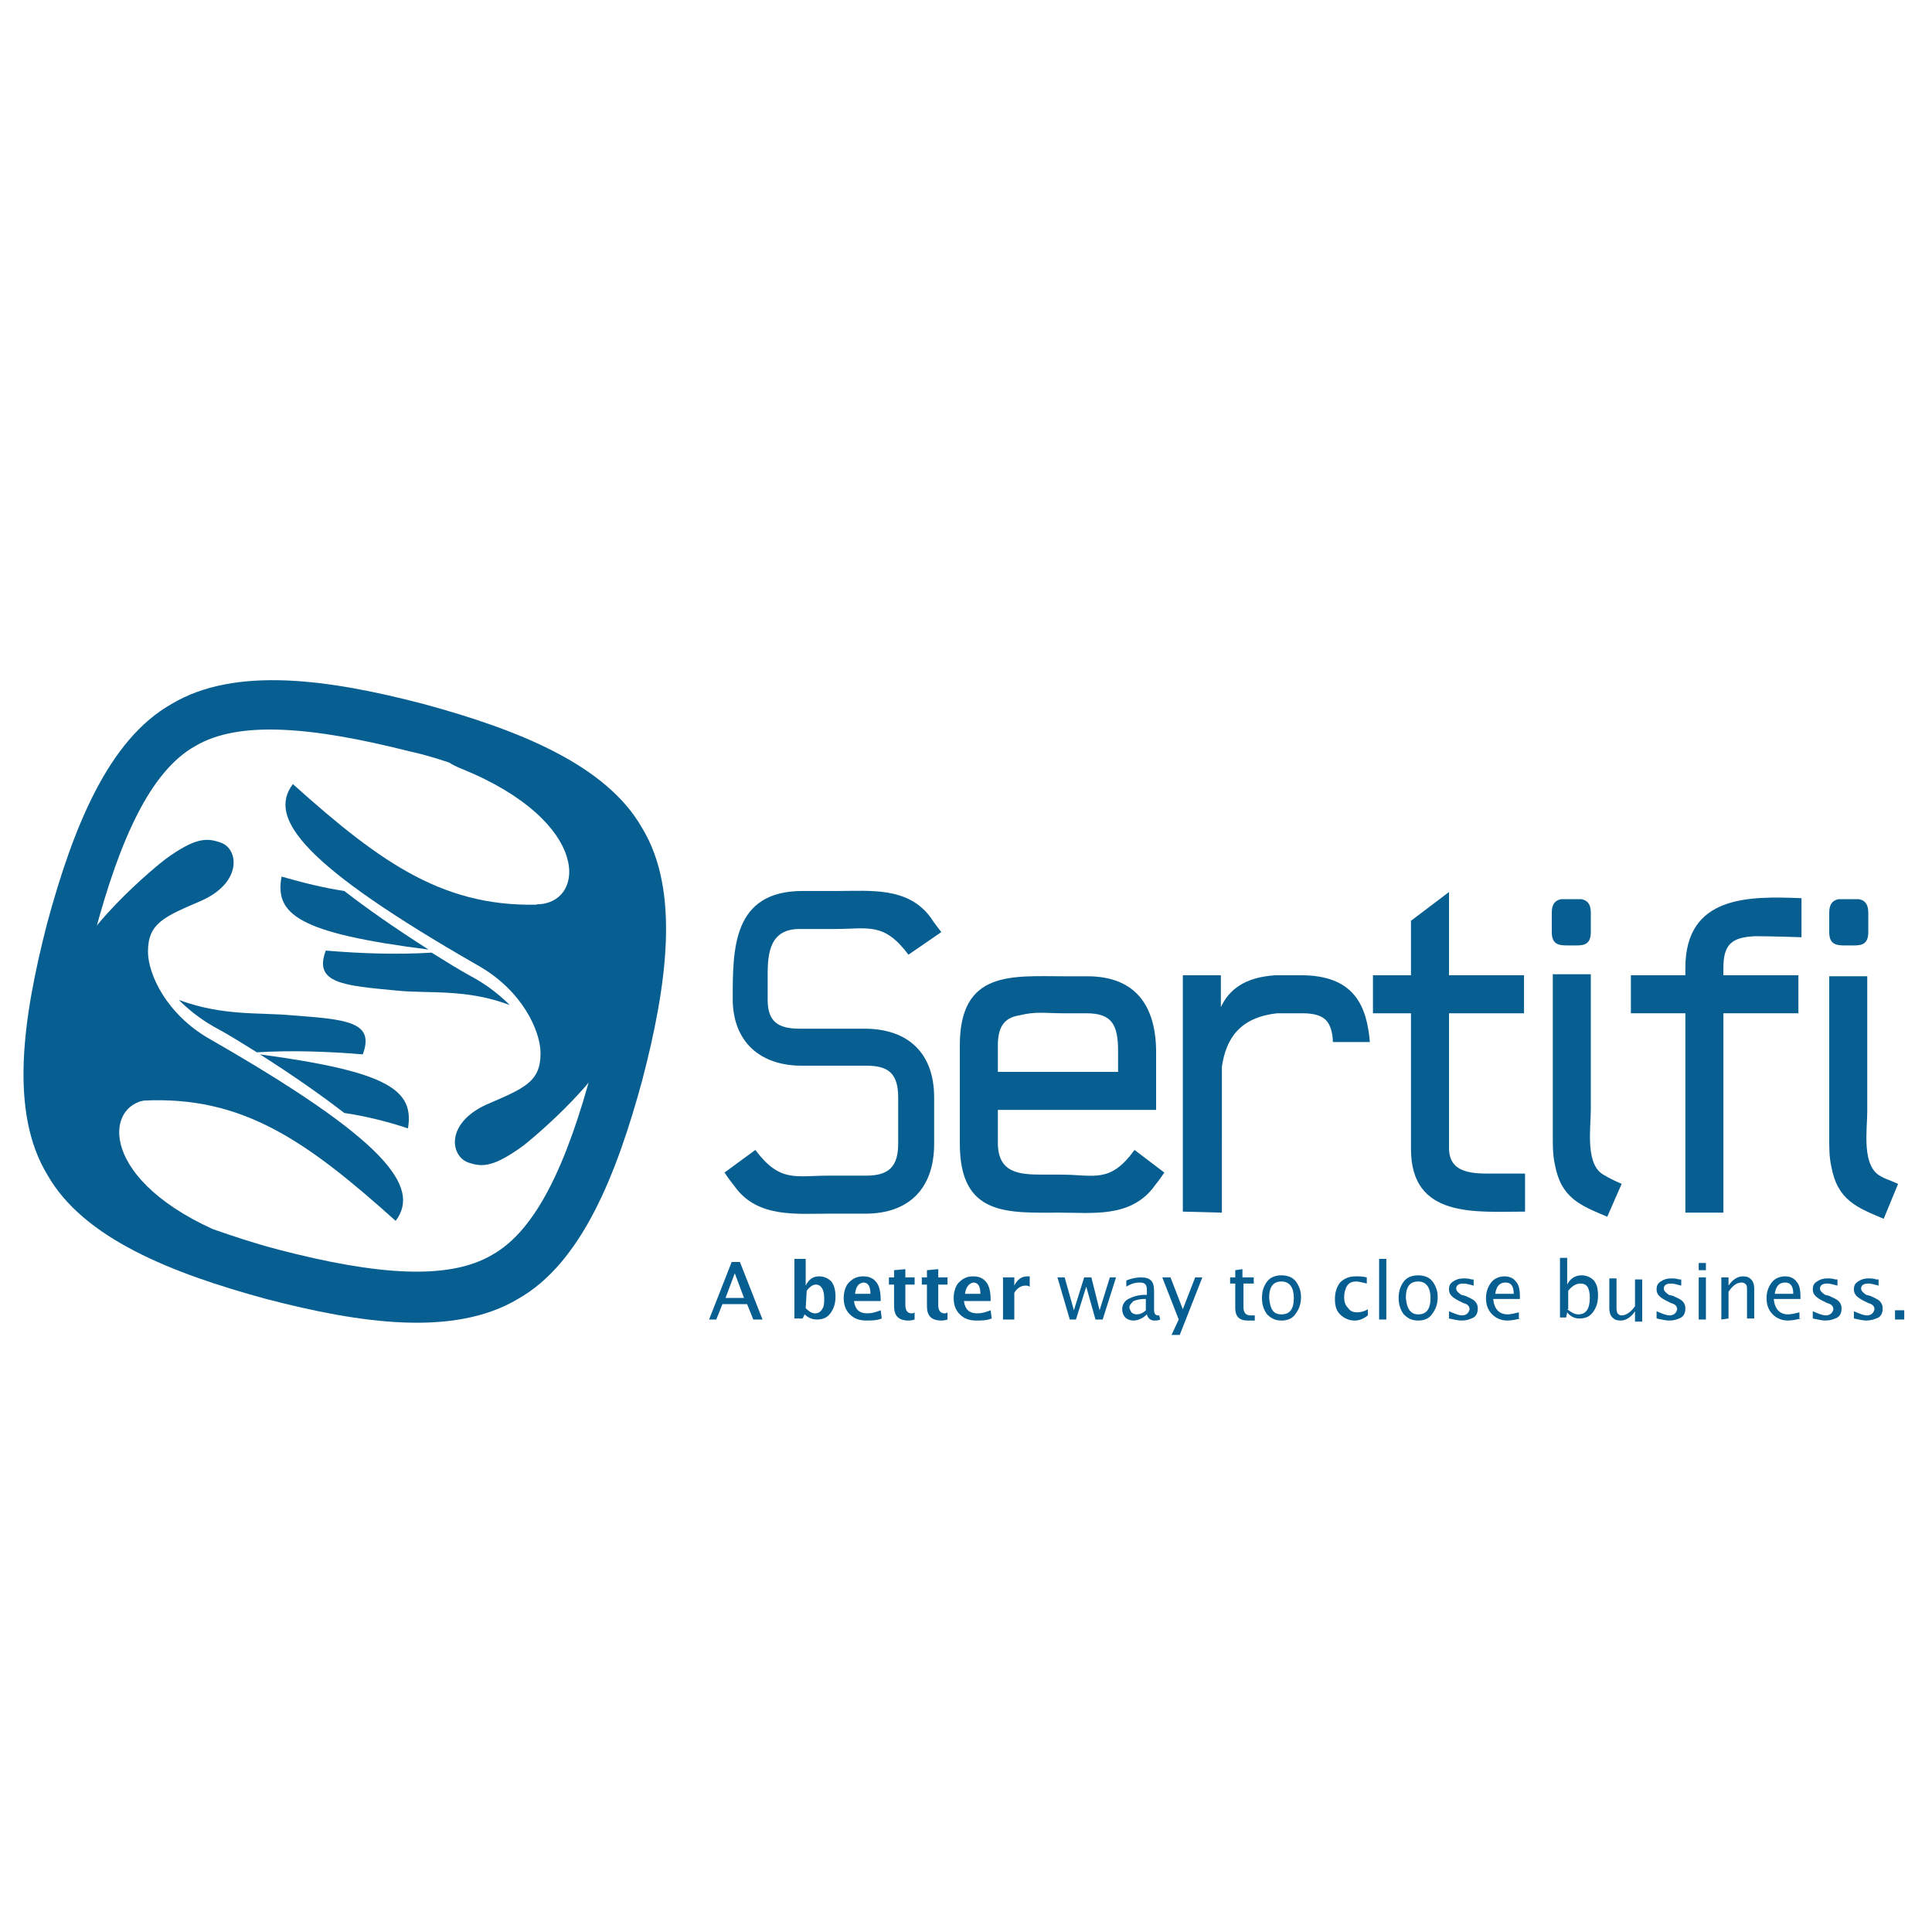 <svg xml:space="preserve" style="enable-background:new 0 0 188 188;" viewBox="0 0 188 188" y="0px" x="0px" id="Layer_1" version="1.1" xmlns:xlink="http://www.w3.org/1999/xlink" xmlns="http://www.w3.org/2000/svg"> <style type="text/css"> .st0{fill-rule:evenodd;clip-rule:evenodd;fill:#075E90;} .st1{fill:#075E90;} </style> <g> <g> <path d="M91.6,90.7c-0.7-0.9-0.9-1.2-1.1-1.5c-2.2-2.9-5.8-2.5-9-2.5h-3.4c-6.8,0-6.8,5.6-6.8,10.5 c0,4.2,2.7,6.5,6.7,6.5c2.1,0,4.2,0,6.3,0c2.2,0,3.1,0.8,3.1,3.1v4.5c0,2.2-0.9,3.1-3.1,3.1h-3.6c-3.3,0-4.8,0.7-7.2-2.5l-3,2.2 c0.6,0.9,0.9,1.2,1.1,1.5c2.2,2.9,5.9,2.5,9,2.5h3.6c4.3,0,6.7-2.5,6.7-6.8v-4.5c0-4.3-2.5-6.7-6.8-6.7c-2.1,0-4.2,0-6.3,0 c-2.1,0-3.1-0.7-3.1-2.8c0-0.7,0-1.6,0-2.5c0-2.2,0.3-4.4,3.1-4.4h3.4c3.3,0,4.8-0.7,7.2,2.5L91.6,90.7z" class="st0"></path> <path d="M113.3,114.1l-2.9-2.2c-2.4,3.3-3.9,2.4-7.2,2.4c-0.8,0-0.9,0-1.8,0c-2.3,0-4.3-0.2-4.3-3.1V108h15.4 c0,0,0-1.3,0-5.6c0-4.4-1.9-7.4-6.7-7.4h-2.3c-5,0-10.1-0.6-10.1,6.7v9.6c0,7.1,4.7,6.7,9.7,6.7c3.2,0,6.8,0.5,9.1-2.4 C112.4,115.3,112.7,115,113.3,114.1z M108.8,104.3H97.1v-2.6c0-2.1,0.9-2.7,2.1-2.9c1.6-0.4,2.6-0.2,4.2-0.2h2.3 c2.5,0,3.1,1.1,3.1,3.7C108.8,105,108.8,104.3,108.8,104.3z" class="st0"></path> <path d="M137.3,111.8c0-0.4,0-0.8,0-1.2v-12h-3.7v-3.7h3.7v-5.3l3.7-2.8v8.1h7.3v3.7H141v11.9c0,0.4,0,0.8,0,1.2 c0,2.6,2.5,2.5,4.4,2.5h3v3.7C143.6,117.9,137.3,118.6,137.3,111.8z" class="st0"></path> <path d="M175.3,91.2v-3.8c-5.1-0.2-11.3-0.3-11.3,6.8v0.7v3.7V118h3.7V99.3v-5.1c0-2.3,0.8-3,3.1-3.1 C172.3,91.1,175.3,91.2,175.3,91.2z" class="st0"></path> <path d="M184.7,115.2c-0.9-0.4-1.3-0.5-1.6-0.7c-2-0.9-1.4-4.6-1.4-6.3c0-4.4,0-8.1,0-13.2H178c0,5.1,0,8.8,0,13.2 c0,0.9,0,1.8,0,2.6c0,0.9,0,1.8,0.2,2.7c0.6,3.3,2.5,4,5.1,5.1L184.7,115.2z" class="st0"></path> <path d="M115.1,117.9v-23h2.7l0,0h1V98c0.8-1.7,2.3-2.9,5.3-3.1h2.5c5.2,0,6.4,3,6.7,6.5h-3.6c0-0.5-0.1-1-0.2-1.3 c-0.3-0.9-0.9-1.5-2.8-1.5h-2.4c-3.7,0.4-5,2.5-5.4,5.2V118L115.1,117.9L115.1,117.9z" class="st0"></path> <polygon points="167.7,98.6 175,98.6 175,94.9 167.7,94.9 164,94.9 158.7,94.9 158.7,98.6 164,98.6" class="st0"></polygon> <path d="M35.3,102.6c-3.6-0.3-7-0.4-10.3-0.2c-1.3-0.8-2.7-1.7-4.2-2.5c-1.4-0.8-2.5-1.7-3.4-2.6 c4.3,1.6,7.9,1.2,11,1.5C33.7,99.2,36.5,99.4,35.3,102.6z" class="st0"></path> <path d="M33.5,108.3c-2.2-1.7-4.9-3.6-8.2-5.7c12.6,1.7,15,3.5,14.4,7.2C37.6,109.1,35.5,108.6,33.5,108.3z" class="st0"></path> <path d="M6.1,96.1c-2,10.4,3.5,11.2,7.8,11c9.7-0.5,15.9,3.9,24.6,11.7c2.5-3.3-1-7.9-18.1-17.7c-4.2-2.4-6-6.3-6-8.5 c0-2.8,1.6-3.4,5.3-5c3.9-1.8,3.5-5,1.8-5.6c-1.4-0.5-2.5-0.5-5.4,1.6C15.7,83.9,7.1,90.7,6.1,96.1z" class="st0"></path> <path d="M38.7,96.4c-5.3-0.5-8.2-0.7-7-3.9c3.6,0.3,7,0.4,10.3,0.2c1.3,0.8,2.7,1.7,4.2,2.5c1.4,0.8,2.5,1.7,3.4,2.6 C45.4,96.2,41.7,96.7,38.7,96.4z" class="st0"></path> <path d="M27.4,85.3c2.1,0.6,4.1,1.1,6.1,1.4c2.2,1.7,4.9,3.6,8.2,5.7C29.1,90.8,26.7,89,27.4,85.3z" class="st0"></path> <path d="M60.9,99c2-10.4-3.5-11.2-7.8-11c-9.7,0.5-15.9-3.9-24.6-11.7c-2.5,3.3,1,7.9,18.1,17.7c4.2,2.4,6,6.3,6,8.5 c0,2.8-1.6,3.4-5.3,5c-3.9,1.8-3.5,4.9-1.8,5.6c1.4,0.5,2.5,0.5,5.4-1.6C51.3,111.2,59.9,104.3,60.9,99z" class="st0"></path> <path d="M25.9,126.4c-9.2-2.5-17.8-5.9-21.3-12.1c-3.7-6.1-2.4-15.2,0-24.5c2.5-9.2,5.9-17.8,12.1-21.3 c6.2-3.7,15.3-2.4,24.5,0C50.4,71,59,74.4,62.5,80.6c3.7,6.1,2.4,15.3,0,24.5c-2.5,9.2-5.9,17.8-12.1,21.3 C44.2,130.1,35.1,128.8,25.9,126.4z M47.9,122.1c4.3-2.4,7.3-8.9,9.8-18.3c1-4.1,1.8-7.7,2-10.9L52.2,88c4.8,0,5.5-8-7.3-13.2 c-0.5-0.2-0.9-0.4-1.2-0.6c-1.2-0.4-2.5-0.8-3.9-1.1c-9.5-2.4-16.6-3-20.8-0.5c-4.3,2.4-7.3,8.9-9.8,18.3c-1.1,4.2-1.8,8-2,11.2 l7.6,4.9c-4.6,0-5.5,7.4,5.9,12.6c2,0.7,4.1,1.4,6.4,2C36.7,124.1,43.7,124.6,47.9,122.1z" class="st0"></path> <g> <path d="M157.8,115.2c-0.9-0.4-1.3-0.6-1.6-0.8c-2-0.9-1.4-4.6-1.4-6.4c0-4.4,0-8.1,0-13.2h-3.7c0,5.1,0,8.8,0,13.2 c0,0.9,0,1.8,0,2.6c0,0.9,0,1.8,0.2,2.7c0.6,3.3,2.5,4,5.1,5.1L157.8,115.2z" class="st0"></path> <path d="M151,90.7v-1.9c0-0.9,0.4-1.2,0.9-1.3c0.1,0,0.2,0,0.4,0h0.1c0.2,0,0.3,0,0.5,0s0.3,0,0.5,0h0.1 c0.1,0,0.3,0,0.4,0c0.5,0.1,0.9,0.4,0.9,1.3V89c0,0.8,0,1.1,0,1.1v0.6c0,1.4-0.9,1.3-1.8,1.3C151.9,92,151,92.1,151,90.7z" class="st0"></path> </g> <path d="M178,90.7v-1.9c0-0.9,0.4-1.2,0.9-1.3c0.1,0,0.2,0,0.4,0h0.1c0.2,0,0.3,0,0.5,0s0.3,0,0.5,0h0.1 c0.1,0,0.3,0,0.4,0c0.5,0.1,0.9,0.4,0.9,1.3V89c0,0.8,0,1.1,0,1.1v0.6c0,1.4-0.9,1.3-1.8,1.3C178.9,92,178,92.1,178,90.7z" class="st0"></path> </g> <g> <path d="M73.3,128.4l-0.6-1.5h-2.4l-0.6,1.5H69l2.2-5.6H72l2.2,5.6H73.3z M72.4,126.3l-0.9-2.4l-0.9,2.4H72.4z" class="st1"></path> <path d="M77.3,128.4v-5.9h1.1v2.6c0.3-0.6,0.7-0.9,1.3-0.9c0.5,0,0.9,0.2,1.2,0.5c0.3,0.4,0.4,0.9,0.4,1.5 c0,0.7-0.2,1.2-0.5,1.6c-0.3,0.4-0.7,0.6-1.3,0.6c-0.5,0-0.9-0.2-1.2-0.5l-0.2,0.4h-0.8V128.4z M78.4,127.3 c0.3,0.3,0.6,0.5,0.9,0.5s0.5-0.1,0.7-0.4s0.2-0.6,0.2-1.1c0-0.8-0.3-1.3-0.8-1.3c-0.3,0-0.6,0.2-0.9,0.6L78.4,127.3L78.4,127.3z" class="st1"></path> <path d="M85.8,128.3c-0.5,0.2-1,0.2-1.5,0.2c-0.7,0-1.2-0.2-1.6-0.6s-0.6-0.9-0.6-1.6c0-0.6,0.2-1.2,0.5-1.5 c0.4-0.4,0.8-0.6,1.4-0.6s1,0.2,1.3,0.6s0.4,1,0.4,1.8h-2.6c0.1,0.8,0.5,1.2,1.3,1.2c0.4,0,0.8-0.1,1.3-0.3L85.8,128.3L85.8,128.3 z M83.2,125.9h1.5c0-0.7-0.2-1.1-0.7-1.1C83.5,124.9,83.3,125.2,83.2,125.9z" class="st1"></path> <path d="M89,128.4c-0.3,0.1-0.5,0.1-0.6,0.1c-1,0-1.4-0.5-1.4-1.4V125h-0.5v-0.7H87v-0.7l1.1-0.1v0.8H89v0.7h-0.9v2 c0,0.5,0.2,0.8,0.6,0.8c0.1,0,0.2,0,0.3-0.1V128.4z" class="st1"></path> <path d="M92.2,128.4c-0.3,0.1-0.5,0.1-0.6,0.1c-1,0-1.4-0.5-1.4-1.4V125h-0.5v-0.7h0.5v-0.7l1.1-0.1v0.8h0.9v0.7h-0.9 v2c0,0.5,0.2,0.8,0.6,0.8c0.1,0,0.2,0,0.3-0.1V128.4z" class="st1"></path> <path d="M96.5,128.3c-0.5,0.2-1,0.2-1.5,0.2c-0.7,0-1.2-0.2-1.6-0.6s-0.6-0.9-0.6-1.6c0-0.6,0.2-1.2,0.5-1.5 c0.4-0.4,0.8-0.6,1.4-0.6s1,0.2,1.3,0.6s0.4,1,0.4,1.8h-2.6c0.1,0.8,0.5,1.2,1.3,1.2c0.4,0,0.8-0.1,1.3-0.3L96.5,128.3L96.5,128.3 z M93.9,125.9h1.5c0-0.7-0.2-1.1-0.7-1.1C94.3,124.9,94,125.2,93.9,125.9z" class="st1"></path> <path d="M97.6,128.4v-4.1h1.1v0.8c0.3-0.6,0.7-0.9,1.3-0.9c0.1,0,0.1,0,0.2,0v1c-0.2-0.1-0.3-0.1-0.4-0.1 c-0.4,0-0.8,0.2-1.1,0.7v2.6H97.6z" class="st1"></path> <path d="M104.1,128.4l-1.2-4.1h0.7l0.9,3.2l1-3.2h0.7l0.8,3.2l1-3.2h0.6l-1.3,4.1h-0.7l-0.9-3.2l-1,3.2H104.1z" class="st1"></path> <path d="M111.6,127.9c-0.4,0.4-0.9,0.6-1.3,0.6c-0.3,0-0.6-0.1-0.8-0.3c-0.2-0.2-0.3-0.5-0.3-0.8c0-0.4,0.2-0.8,0.6-1 s0.9-0.4,1.6-0.4h0.2v-0.5c0-0.5-0.2-0.7-0.7-0.7c-0.4,0-0.8,0.1-1.3,0.4v-0.6c0.5-0.2,1-0.3,1.4-0.3c0.5,0,0.8,0.1,1,0.3 c0.2,0.2,0.3,0.5,0.3,1v1.8c0,0.4,0.1,0.6,0.4,0.6h0.1l0.1,0.4c-0.2,0.1-0.4,0.1-0.6,0.1C112,128.5,111.7,128.3,111.6,127.9z M111.5,127.5v-1.1h-0.2c-0.4,0-0.7,0.1-1,0.2c-0.2,0.2-0.4,0.4-0.4,0.6s0.1,0.3,0.2,0.5c0.1,0.1,0.3,0.2,0.5,0.2 C110.9,127.9,111.2,127.8,111.5,127.5z" class="st1"></path> <path d="M114,129.9l0.7-1.5l-1.6-4.1h0.8l1.2,3.1l1.2-3.1h0.7l-2.2,5.6H114z" class="st1"></path> <path d="M121.4,128.5c-0.4,0-0.7-0.1-0.9-0.3c-0.2-0.2-0.3-0.5-0.3-0.9v-2.4h-0.5v-0.6h0.5v-0.7l0.7-0.1v0.8h1.1v0.6 h-1v2.3c0,0.5,0.2,0.8,0.7,0.8c0.1,0,0.2,0,0.4,0v0.5C121.8,128.5,121.6,128.5,121.4,128.5z" class="st1"></path> <path d="M124.7,128.5c-0.6,0-1-0.2-1.4-0.6c-0.3-0.4-0.5-0.9-0.5-1.6s0.2-1.2,0.5-1.6s0.8-0.6,1.4-0.6 s1.1,0.2,1.4,0.6s0.5,0.9,0.5,1.5c0,0.7-0.2,1.2-0.5,1.6C125.8,128.3,125.3,128.5,124.7,128.5z M124.7,127.9 c0.8,0,1.2-0.5,1.2-1.6c0-1-0.4-1.6-1.2-1.6c-0.8,0-1.2,0.5-1.2,1.6C123.6,127.4,123.9,127.9,124.7,127.9z" class="st1"></path> <path d="M131.8,128.5c-0.5,0-1-0.2-1.4-0.6s-0.5-0.9-0.5-1.5c0-0.7,0.2-1.2,0.5-1.6c0.4-0.4,0.9-0.6,1.5-0.6 c0.3,0,0.7,0,1.1,0.1v0.6c-0.4-0.1-0.8-0.2-1-0.2c-0.4,0-0.7,0.1-0.9,0.4s-0.3,0.7-0.3,1.1c0,0.5,0.1,0.8,0.4,1.1 c0.2,0.3,0.5,0.4,0.9,0.4c0.3,0,0.7-0.1,1-0.3v0.6C132.6,128.4,132.2,128.5,131.8,128.5z" class="st1"></path> <path d="M134.2,128.4v-5.9h0.7v5.9H134.2z" class="st1"></path> <path d="M138,128.5c-0.6,0-1-0.2-1.4-0.6c-0.3-0.4-0.5-0.9-0.5-1.6s0.2-1.2,0.5-1.6s0.8-0.6,1.4-0.6 c0.6,0,1.1,0.2,1.4,0.6c0.3,0.4,0.5,0.9,0.5,1.5c0,0.7-0.2,1.2-0.5,1.6C139.1,128.3,138.6,128.5,138,128.5z M138,127.9 c0.8,0,1.2-0.5,1.2-1.6c0-1-0.4-1.6-1.2-1.6s-1.2,0.5-1.2,1.6C136.9,127.4,137.3,127.9,138,127.9z" class="st1"></path> <path d="M142.2,128.5c-0.3,0-0.7-0.1-1.2-0.2v-0.7c0.5,0.2,0.9,0.4,1.3,0.4c0.2,0,0.4-0.1,0.5-0.2s0.2-0.3,0.2-0.4 c0-0.3-0.2-0.5-0.6-0.6l-0.4-0.2c-0.6-0.3-1-0.6-1-1.1c0-0.4,0.1-0.6,0.4-0.8c0.3-0.2,0.6-0.3,1-0.3c0.2,0,0.5,0,0.8,0.1h0.2v0.6 c-0.4-0.1-0.7-0.2-1-0.2c-0.5,0-0.7,0.2-0.7,0.5c0,0.2,0.2,0.4,0.5,0.6l0.4,0.1c0.4,0.2,0.7,0.3,0.9,0.5s0.3,0.4,0.3,0.7 c0,0.4-0.1,0.7-0.4,0.9C143,128.4,142.7,128.5,142.2,128.5z" class="st1"></path> <path d="M148,128.3c-0.5,0.1-0.9,0.2-1.3,0.2c-0.6,0-1.1-0.2-1.5-0.6s-0.6-0.9-0.6-1.6c0-0.6,0.2-1.1,0.5-1.5 s0.8-0.6,1.3-0.6s0.9,0.2,1.1,0.5c0.3,0.3,0.4,0.8,0.4,1.5v0.2h-2.6c0.1,1,0.6,1.5,1.4,1.5c0.3,0,0.7-0.1,1.1-0.2v0.6H148z M145.5,125.9h1.8c0-0.8-0.3-1.1-0.8-1.1C145.9,124.8,145.6,125.2,145.5,125.9z" class="st1"></path> <path d="M151.8,128.4v-6h0.7v2.6c0.3-0.6,0.8-0.9,1.4-0.9c0.5,0,0.9,0.2,1.2,0.5c0.3,0.4,0.4,0.8,0.4,1.5 s-0.2,1.2-0.5,1.6s-0.7,0.6-1.3,0.6c-0.5,0-0.9-0.2-1.2-0.6l-0.1,0.5h-0.6V128.4z M152.5,127.4c0.4,0.3,0.7,0.5,1.1,0.5 c0.7,0,1.1-0.5,1.1-1.6c0-1-0.3-1.4-0.9-1.4c-0.4,0-0.8,0.2-1.2,0.7v1.8H152.5z" class="st1"></path> <path d="M159.1,128.4v-0.8c-0.4,0.6-0.9,0.9-1.4,0.9c-0.4,0-0.6-0.1-0.8-0.3s-0.3-0.5-0.3-0.9v-2.9h0.7v2.7 c0,0.3,0,0.5,0.1,0.7c0.1,0.1,0.2,0.2,0.4,0.2c0.4,0,0.9-0.3,1.3-0.9v-2.6h0.7v4.1h-0.7V128.4z" class="st1"></path> <path d="M162.4,128.5c-0.3,0-0.7-0.1-1.2-0.2v-0.7c0.5,0.2,0.9,0.4,1.3,0.4c0.2,0,0.4-0.1,0.5-0.2s0.2-0.3,0.2-0.4 c0-0.3-0.2-0.5-0.6-0.6l-0.4-0.2c-0.6-0.3-1-0.6-1-1.1c0-0.4,0.1-0.6,0.4-0.8c0.3-0.2,0.6-0.3,1-0.3c0.2,0,0.5,0,0.8,0.1h0.2v0.6 c-0.4-0.1-0.7-0.2-1-0.2c-0.5,0-0.7,0.2-0.7,0.5c0,0.2,0.2,0.4,0.5,0.6l0.4,0.1c0.4,0.2,0.7,0.3,0.9,0.5s0.3,0.4,0.3,0.7 c0,0.4-0.1,0.7-0.4,0.9C163.2,128.4,162.9,128.5,162.4,128.5z" class="st1"></path> <path d="M165.3,123.6v-0.7h0.7v0.7H165.3z M165.3,128.4v-4.1h0.7v4.1H165.3z" class="st1"></path> <path d="M167.5,128.4v-4.1h0.7v0.8c0.4-0.6,0.9-0.9,1.4-0.9c0.4,0,0.6,0.1,0.8,0.3c0.2,0.2,0.3,0.5,0.3,0.9v2.9H170 v-2.7c0-0.3,0-0.5-0.1-0.6s-0.2-0.2-0.4-0.2c-0.5,0-0.9,0.3-1.3,0.9v2.6L167.5,128.4L167.5,128.4z" class="st1"></path> <path d="M175.3,128.3c-0.5,0.1-0.9,0.2-1.3,0.2c-0.6,0-1.1-0.2-1.5-0.6s-0.6-0.9-0.6-1.6c0-0.6,0.2-1.1,0.5-1.5 s0.8-0.6,1.3-0.6s0.9,0.2,1.1,0.5c0.3,0.3,0.4,0.8,0.4,1.5v0.2h-2.6c0.1,1,0.6,1.5,1.4,1.5c0.3,0,0.7-0.1,1.1-0.2v0.6H175.3z M172.7,125.9h1.8c0-0.8-0.3-1.1-0.8-1.1C173.1,124.8,172.8,125.2,172.7,125.9z" class="st1"></path> <path d="M177.6,128.5c-0.3,0-0.7-0.1-1.2-0.2v-0.7c0.5,0.2,0.9,0.4,1.3,0.4c0.2,0,0.4-0.1,0.5-0.2s0.2-0.3,0.2-0.4 c0-0.3-0.2-0.5-0.6-0.6l-0.4-0.2c-0.6-0.3-1-0.6-1-1.1c0-0.4,0.1-0.6,0.4-0.8c0.3-0.2,0.6-0.3,1-0.3c0.2,0,0.5,0,0.8,0.1h0.2v0.6 c-0.4-0.1-0.7-0.2-1-0.2c-0.5,0-0.7,0.2-0.7,0.5c0,0.2,0.2,0.4,0.5,0.6l0.4,0.1c0.4,0.2,0.7,0.3,0.9,0.5s0.3,0.4,0.3,0.7 c0,0.4-0.1,0.7-0.4,0.9C178.4,128.4,178.1,128.5,177.6,128.5z" class="st1"></path> <path d="M181.6,128.5c-0.3,0-0.7-0.1-1.2-0.2v-0.7c0.5,0.2,0.9,0.4,1.3,0.4c0.2,0,0.4-0.1,0.5-0.2s0.2-0.3,0.2-0.4 c0-0.3-0.2-0.5-0.6-0.6l-0.4-0.2c-0.6-0.3-1-0.6-1-1.1c0-0.4,0.1-0.6,0.4-0.8c0.3-0.2,0.6-0.3,1-0.3c0.2,0,0.5,0,0.8,0.1h0.2v0.6 c-0.4-0.1-0.7-0.2-1-0.2c-0.5,0-0.7,0.2-0.7,0.5c0,0.2,0.2,0.4,0.5,0.6l0.4,0.1c0.4,0.2,0.7,0.3,0.9,0.5s0.3,0.4,0.3,0.7 c0,0.4-0.1,0.7-0.4,0.9C182.4,128.4,182,128.5,181.6,128.5z" class="st1"></path> <path d="M184.4,128.4v-0.9h0.9v0.9H184.4z" class="st1"></path> </g> </g> </svg> 